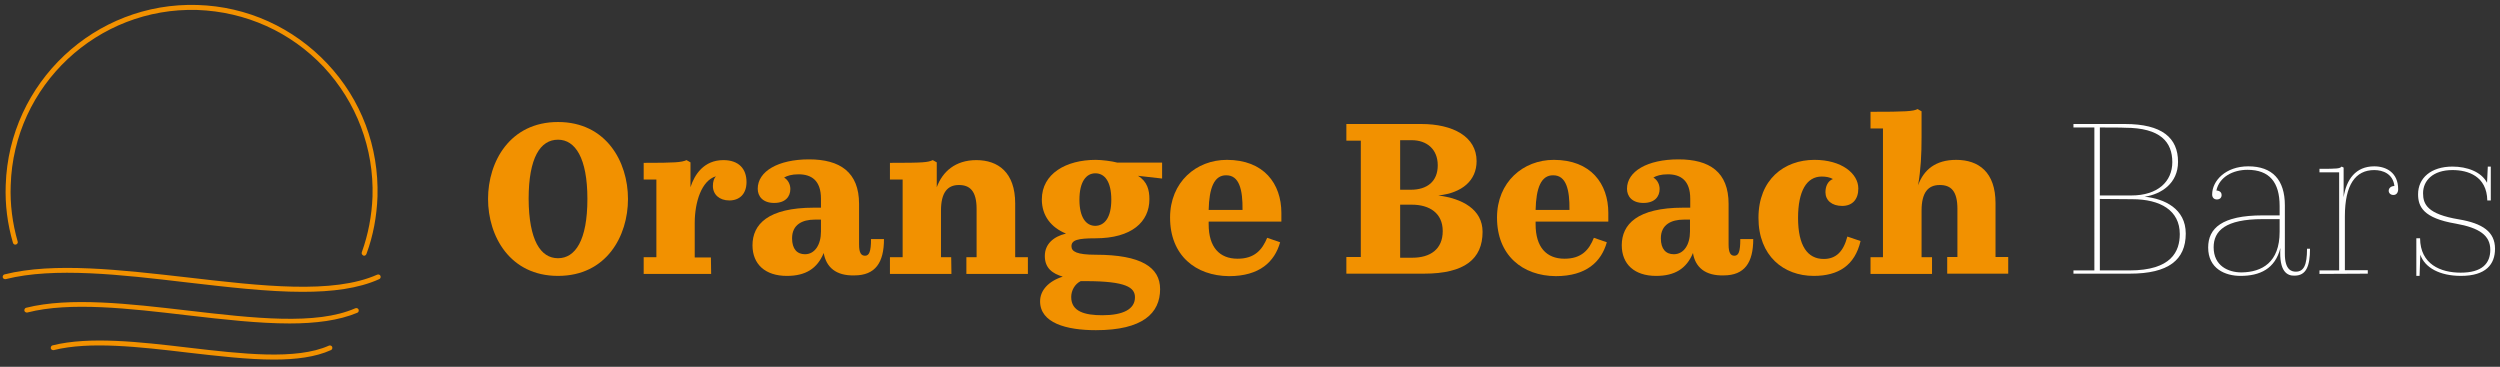 <svg xmlns="http://www.w3.org/2000/svg" xmlns:xlink="http://www.w3.org/1999/xlink" id="Layer_1" x="0px" y="0px" viewBox="0 0 1004 147.3" style="enable-background:new 0 0 1004 147.3;" xml:space="preserve"><rect x="0" y="0" width="1004" height="147.3" fill="#333333" stroke="none"/><style type="text/css">	.st0{fill:#F29100;}	.st1{fill:#FFFFFF;}</style><g>	<g>		<g>			<path class="st0" d="M146.2,102.7c-0.1,0-0.2,0-0.3-0.1c-0.5-0.2-0.8-0.8-0.6-1.3c2.6-7.2,4-14.7,4.3-22.3    c0.6-19.4-6.4-37.9-19.6-52.1C116.7,12.8,98.7,4.7,79.2,4C39.2,2.8,5.5,34.3,4.3,74.4C4,82,5,89.7,7.1,97    c0.2,0.5-0.2,1.1-0.7,1.2c-0.5,0.2-1.1-0.2-1.2-0.7C3,90,2,82.2,2.3,74.3C3.6,33.2,38.1,0.7,79.3,2c19.9,0.6,38.4,9,52.1,23.5    s20.8,33.5,20.2,53.5c-0.3,7.9-1.7,15.6-4.4,22.9C147,102.4,146.7,102.7,146.2,102.7z"></path>		</g>		<path class="st0" d="M110,144.4c-10.5,0-22.4-1.4-34.6-2.8c-19.4-2.3-39.4-4.6-53.8-1c-0.5,0.1-1.1-0.2-1.2-0.7s0.2-1.1,0.7-1.2   c14.8-3.7,35-1.4,54.5,0.9c21.3,2.5,43.4,5.1,56.5-0.8c0.5-0.2,1.1,0,1.3,0.5s0,1.1-0.5,1.3C126.7,143.4,118.9,144.4,110,144.4z"></path>		<path class="st0" d="M116.3,129.9c-12.5,0-26.6-1.6-41.2-3.3c-23.1-2.7-47-5.5-64.1-1.1c-0.5,0.1-1.1-0.2-1.2-0.7s0.2-1.1,0.7-1.2   c17.5-4.4,41.6-1.6,64.8,1.1c26.6,3.1,51.7,6,67.4-0.9c0.5-0.2,1.1,0,1.3,0.5c0.2,0.5,0,1.1-0.5,1.3   C136.1,128.7,126.8,129.9,116.3,129.9z"></path>		<path class="st0" d="M121.5,117.2c-14.1,0-30.1-1.9-46.6-3.8c-26.2-3.1-53.2-6.2-72.6-1.3c-0.5,0.1-1.1-0.2-1.2-0.7   c-0.1-0.5,0.2-1.1,0.7-1.2c19.8-5,47-1.8,73.4,1.2c30.1,3.5,58.5,6.8,76.3-1.1c0.5-0.2,1.1,0,1.3,0.5c0.2,0.5,0,1.1-0.5,1.3   C143.9,115.9,133.4,117.2,121.5,117.2z"></path>	</g>	<g>		<path class="st0" d="M224.1,110.8c-19.3,0-28.1-15.9-28.1-30.9S204.8,49,224.1,49s28.1,15.9,28.1,30.9   C252.2,94.9,243.5,110.8,224.1,110.8z M224.1,103.7c6.9,0,11.8-7.1,11.8-23.8c0-16.5-4.9-23.8-11.8-23.8   c-7.1,0-11.8,7.2-11.8,23.8C212.4,96.5,217.1,103.7,224.1,103.7z"></path>		<path class="st0" d="M285.6,110h-27.1v-6.7h5.1V72.1h-5.1v-6.7c12.8,0,15.2-0.2,17.2-1.1l1.6,0.9v10c1.6-5.1,5.4-10.9,13.2-10.9   c6.3,0,9.3,3.6,9.3,8.8c0,4.7-2.7,7.4-6.9,7.4c-4,0-6.6-2.4-6.6-5.8c0-1.7,0.4-3,1.2-3.9c-5.7,1.7-8.5,10.2-8.5,18.8v13.8h6.5   L285.6,110C285.6,110,285.6,110,285.6,110z"></path>		<path class="st0" d="M330.8,101.6c-2.6,6.3-7.3,9.2-14.8,9.2c-8.7,0-13.8-4.7-13.8-12.3c0-8.4,6.2-15.1,24.7-15.1h2.8v-3.6   c0-7.3-3.8-9.8-9-9.8c-2.8,0-4.6,0.6-5.8,1.3c1.8,1.1,2.5,3,2.5,4.6c0,3-1.9,5.6-6.5,5.6c-4.6,0-6.6-2.7-6.6-5.7   c0-7,8.2-11.8,20.6-11.8s20.1,5.1,20.1,17.9v16.3c0,3.3,0.8,4.5,2.4,4.5c1.6,0,2.4-1.5,2.4-6.7h5.2c0,9.4-3.4,14.6-11.9,14.6   C335.7,110.8,331.8,107.3,330.8,101.6z M329.7,93v-4.8h-2.5c-5,0-9.1,2-9.1,7.5c0,4.3,2,6.4,5.2,6.4   C327.2,102.1,329.7,98.3,329.7,93z"></path>		<path class="st0" d="M382.1,110h-24.7v-6.7h5.1V72.1h-5.1v-6.7c13.8,0,15.2-0.2,17.2-1.1l1.6,0.9v10c2.3-6.3,7.5-10.9,15.9-10.9   c8.7,0,15.6,4.9,15.6,17.4v21.6h5.1v6.7h-24.7v-6.7h4.1V83.9c0-7.2-2.7-9.6-7.1-9.6c-4.5,0-7.2,2.9-7.2,10.3v18.7h4.1L382.1,110   L382.1,110z"></path>		<path class="st0" d="M440.1,132.6c-11.9,0-22.4-2.9-22.4-11.6c0-4.4,3.4-8.1,9.1-9.9c-4-1.2-7.2-3.3-7.2-8.3c0-4.8,3.5-7.8,8.5-9   c-5.9-2.4-9.7-7.1-9.7-13.7c0-10.4,9.8-15.9,21.6-15.9c2.5,0,6.5,0.5,8.7,1.1h18v6.4l-9.7-1.1c3.8,2.3,4.6,5.8,4.6,9.4   c0,9.1-7.1,15.7-21.7,15.7c-7.1,0-9.6,0.7-9.6,3.2c0,2.1,2.1,3.4,9.7,3.4c18.4,0,25.9,5.1,25.9,13.8   C465.9,125.8,458.9,132.6,440.1,132.6z M455.8,119.4c0-3.9-3.4-6.5-19.8-6.5H434c-2.4,1.2-3.8,3.8-3.8,6.4c0,5.8,5.4,7.3,12.5,7.3   C451,126.6,455.8,124.2,455.8,119.4z M446.3,80.2c0-7.2-2.6-10.6-6.4-10.6c-3.7,0-6.4,3.4-6.4,10.6c0,7.2,2.7,10.5,6.4,10.5   C443.6,90.6,446.3,87.4,446.3,80.2z"></path>		<path class="st0" d="M469.9,87.4c0-14.3,10.5-23.2,22.8-23.2c14.9,0,21.9,9.6,21.9,21.3V89h-29.2v1.1c0,9.1,4.3,13.8,11.6,13.8   c6.9,0,9.9-3.6,11.9-8.4l5.2,1.8c-2.2,7.8-8.2,13.6-20.5,13.6C480.2,110.8,469.9,102.6,469.9,87.4z M485.4,84.3H499   c0.1-8.1-1.3-13.9-6.5-13.9C487.6,70.3,485.6,75.5,485.4,84.3z"></path>		<path class="st0" d="M540.7,103.2h5.8V56.5h-5.8v-6.7h30.1c12.6,0,22.2,5,22.2,14.9c0,7.8-5.8,12.8-15.4,13.8   c9.5,1.2,17.8,5.5,17.8,14.6c0,10.9-7.2,16.8-23.5,16.8h-31.2V103.2z M562.3,56.3v19.9h4.3c6.5,0,10.8-3.3,10.8-9.8   c0-6.5-4.4-10.1-10.5-10.1H562.3z M562.3,82.2v21.3h4.9c7.2,0,12.2-3.4,12.2-10.7c0-7.2-5.3-10.6-12.4-10.6H562.3z"></path>		<path class="st0" d="M601.2,87.4c0-14.3,10.5-23.2,22.8-23.2c14.9,0,21.9,9.6,21.9,21.3V89h-29.2v1.1c0,9.1,4.3,13.8,11.6,13.8   c6.9,0,9.9-3.6,11.8-8.4l5.2,1.8c-2.2,7.8-8.2,13.6-20.5,13.6C611.5,110.8,601.2,102.6,601.2,87.4z M616.7,84.3h13.6   c0.1-8.1-1.3-13.9-6.5-13.9C618.9,70.3,616.9,75.5,616.7,84.3z"></path>		<path class="st0" d="M679.9,101.6c-2.6,6.3-7.3,9.2-14.8,9.2c-8.7,0-13.8-4.7-13.8-12.3c0-8.4,6.2-15.1,24.7-15.1h2.8v-3.6   c0-7.3-3.8-9.8-9-9.8c-2.8,0-4.6,0.6-5.8,1.3c1.8,1.1,2.5,3,2.5,4.6c0,3-1.9,5.6-6.5,5.6s-6.6-2.7-6.6-5.7c0-7,8.2-11.8,20.7-11.8   s20.1,5.1,20.1,17.9v16.3c0,3.3,0.8,4.5,2.3,4.5c1.7,0,2.4-1.5,2.4-6.7h5.2c0,9.4-3.4,14.6-11.9,14.6   C684.8,110.8,680.8,107.3,679.9,101.6z M678.7,93v-4.8h-2.5c-5,0-9.2,2-9.2,7.5c0,4.3,2,6.4,5.2,6.4   C676.2,102.1,678.7,98.3,678.7,93z"></path>		<path class="st0" d="M728.4,110.8c-12.1,0-22.2-8-22.2-23.3c0-15.4,10.3-23.3,22.5-23.3c10.9,0,17.6,5.5,17.6,11.5   c0,4.3-2.3,7-6.5,7c-4.2,0-6.7-2.3-6.7-5.5c0-2.3,0.9-4.5,3-5.3c-1.2-0.7-2.8-1-4.5-1c-6.1,0-9.5,5.9-9.5,16.6   c0,11.2,3.8,16.5,10.3,16.5c4.9,0,7.9-2.9,9.5-9l5.3,1.8C744.9,106.6,738.3,110.8,728.4,110.8z"></path>		<path class="st0" d="M751.2,110v-6.7h5V51.6h-5v-6.7c14.3,0,17.2-0.2,18.9-1.1l1.6,0.9V55c0,6.9-0.3,13.2-1.4,19.4   c2.3-6.3,7.1-10.2,15.3-10.2c9,0,15.8,4.9,15.8,17.4v21.6h5.1v6.7H782v-6.7h4.1V83.9c0-7.2-2.6-9.6-7.1-9.6   c-4.6,0-7.3,2.9-7.3,10.3v18.7h4.2v6.7L751.2,110L751.2,110L751.2,110z"></path>		<path class="st1" d="M832.7,108.6h8.4V51.2h-8.4v-1.4h20.7c14.8,0,21.3,5.5,21.3,15.2c0,8.6-6.7,13-13.4,14   c7.9,0.8,16.5,4.8,16.5,14.8c0,10.6-7,16.1-22.4,16.1h-22.7L832.7,108.6L832.7,108.6z M843.3,51.2v27.3h12.6   c10.7,0,16.5-5.6,16.5-13.4c0-8-4.7-13.8-19.1-13.8C853.3,51.2,843.3,51.2,843.3,51.2z M843.3,79.9v28.7h11.9   c16.9,0,20.2-7.7,20.2-14.6c0-9.5-7.8-14-19.1-14L843.3,79.9L843.3,79.9z"></path>		<path class="st1" d="M915.8,99.6c-2.1,8.4-8.3,11.2-16,11.2c-6.2,0-13-2.9-13-11.4c0-7.7,5.5-12.9,21.9-12.9h6.8v-3.8   c0-9.5-4.1-14.5-12.9-14.5c-5.8,0-11.3,2.8-12.5,8.3c1.6,0.1,2.1,1,2.1,1.8c0,1.1-0.7,1.8-1.9,1.8s-1.9-0.8-1.9-2   c0-5.5,5.4-11.3,14.5-11.3c9.7,0,14.7,5.4,14.7,15.7V102c0,6.4,2.7,7.1,4.4,7.1c3.2,0,4.5-2.6,4.5-9.2h1.2   c0,7.1-1.6,10.8-6.2,10.8C918.7,110.8,915.2,109.3,915.8,99.6z M915.5,93.1v-5.1h-6.8c-15,0-19.7,4.7-19.7,11.3   c0,7.5,5.9,10.1,11.2,10.1C908.4,109.3,915.5,105.4,915.5,93.1z"></path>		<path class="st1" d="M931.5,110v-1.4h7.9V69.2h-7.9v-1.4c7.4,0,8.1-0.1,8.9-0.9l0.8,0.4v11.9c1.1-7.1,4.8-12.4,12.3-12.4   c4.8,0,9.6,2.5,9.6,9.2c0,1.2-0.6,2.3-1.9,2.3c-1.2,0-1.9-0.8-1.9-1.7c0-1.1,1-1.9,2.3-1.9c-0.6-4.9-4.6-6.4-8.1-6.4   c-7.5,0-11.8,5.8-11.8,18.6v21.6h9.2v1.4L931.5,110L931.5,110z"></path>		<path class="st1" d="M971.7,110.8h-1.3V95.7h1.5c0.1,10.4,8.2,13.8,16.3,13.8c8.6,0,11.9-3.7,11.9-9.2c0-5.7-4.3-8.8-13.9-10.5   c-13-2.2-15.1-6.8-15.1-11.8c0-6.5,5.2-11.1,13.8-11.1c5.9,0,11.6,2.1,13.9,6.5l0.3-6.5h1.2v13.6h-1.4c-0.2-9.8-7.8-12.2-14-12.2   c-7.8,0-11.8,4.2-11.8,9.3c0,4.4,1.7,8.4,14.4,10.5c9.5,1.6,14.5,5,14.5,11.8c0,6.2-3.6,10.9-13.7,10.9c-8.5,0-14.5-3.3-16.3-8.5   L971.7,110.8z"></path>	</g></g></svg>
